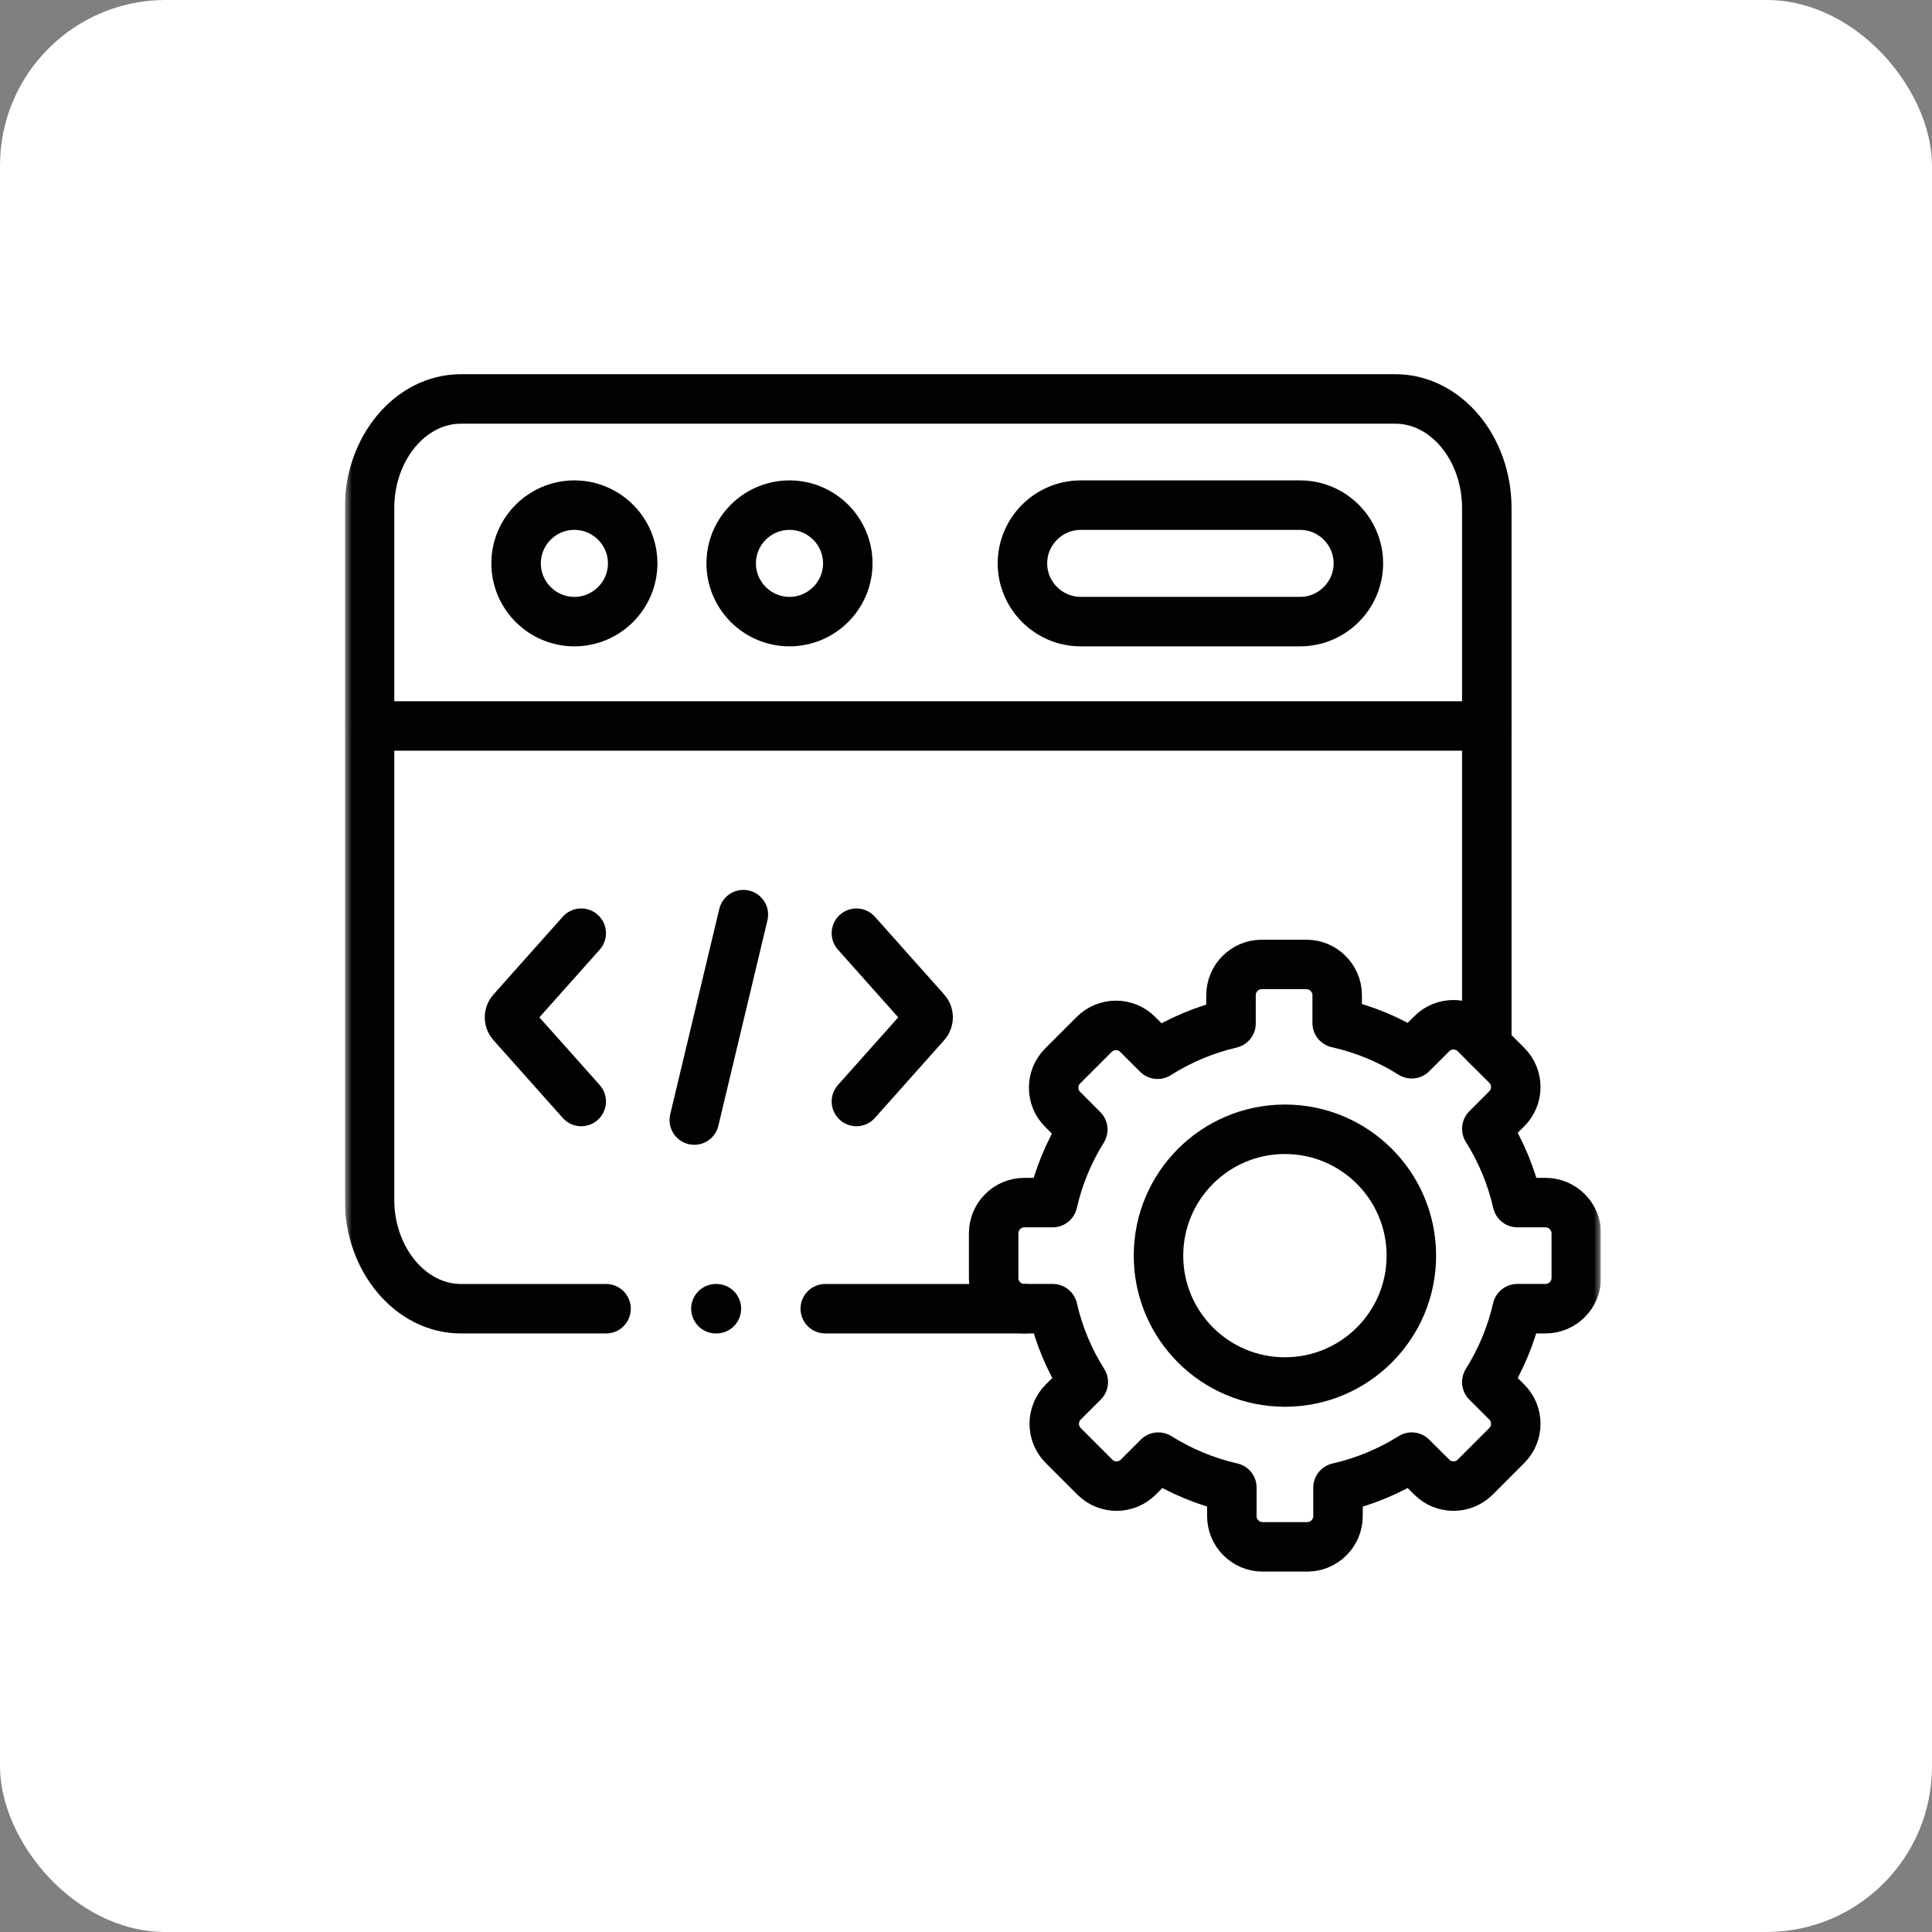 <svg width="140" height="140" viewBox="0 0 140 140" fill="none" xmlns="http://www.w3.org/2000/svg">
    <rect x="0" y="0" width="140" height="140" fill="#808080" stroke="none"/>
    <rect width="140" height="140" rx="12" fill="white" />
    <g clip-path="url(#clip0_0_1)">
        <mask
            id="mask0_0_1"
            style="mask-type: luminance"
            maskUnits="userSpaceOnUse"
            x="25"
            y="25"
            width="91"
            height="91"
        >
            <path d="M25 25H116V116H25V25Z" fill="white" />
        </mask>
        <g mask="url(#mask0_0_1)">
            <path
                d="M26.777 52.607H54.663H107.739"
                stroke="#020202"
                stroke-width="3.586"
                stroke-miterlimit="10"
                stroke-linecap="round"
                stroke-linejoin="round"
            />
            <path
                d="M41.619 45.044C43.947 45.044 45.846 43.15 45.846 40.824C45.846 38.498 43.947 36.604 41.619 36.604C39.297 36.604 37.398 38.498 37.398 40.824C37.398 43.15 39.297 45.044 41.619 45.044Z"
                stroke="#020202"
                stroke-width="3.586"
                stroke-miterlimit="10"
                stroke-linecap="round"
                stroke-linejoin="round"
            />
            <path
                d="M78.311 36.604H94.212C96.534 36.604 98.433 38.503 98.433 40.824C98.433 43.145 96.534 45.044 94.212 45.044H78.311C75.989 45.044 74.09 43.145 74.09 40.824C74.09 38.503 75.989 36.604 78.311 36.604Z"
                stroke="#020202"
                stroke-width="3.586"
                stroke-miterlimit="10"
                stroke-linecap="round"
                stroke-linejoin="round"
            />
            <path
                d="M57.207 45.044C59.535 45.044 61.434 43.15 61.434 40.824C61.434 38.498 59.535 36.604 57.207 36.604C54.885 36.604 52.985 38.498 52.985 40.824C52.985 43.15 54.885 45.044 57.207 45.044Z"
                stroke="#020202"
                stroke-width="3.586"
                stroke-miterlimit="10"
                stroke-linecap="round"
                stroke-linejoin="round"
            />
            <path
                d="M53.867 66.278L50.31 81.163"
                stroke="#020202"
                stroke-width="3.586"
                stroke-miterlimit="10"
                stroke-linecap="round"
                stroke-linejoin="round"
            />
            <path
                d="M62.059 79.818L67.092 74.168C67.313 73.922 67.313 73.519 67.092 73.272L62.059 67.623"
                stroke="#020202"
                stroke-width="3.586"
                stroke-miterlimit="10"
                stroke-linecap="round"
                stroke-linejoin="round"
            />
            <path
                d="M42.118 79.818L37.085 74.168C36.864 73.922 36.864 73.519 37.085 73.272L42.118 67.623"
                stroke="#020202"
                stroke-width="3.586"
                stroke-miterlimit="10"
                stroke-linecap="round"
                stroke-linejoin="round"
            />
            <path
                d="M96.897 74.133C98.841 74.566 100.66 75.331 102.298 76.359L103.754 74.908C104.615 74.042 106.031 74.042 106.897 74.908L109.19 77.2C110.056 78.066 110.056 79.481 109.19 80.342L107.739 81.797C108.762 83.418 109.517 85.221 109.956 87.144H111.996C113.22 87.144 114.223 88.147 114.223 89.365V92.613C114.223 93.831 113.22 94.833 111.996 94.833H109.945C109.507 96.747 108.751 98.54 107.739 100.151L109.19 101.601C110.056 102.467 110.056 103.882 109.19 104.743L106.897 107.039C106.031 107.905 104.615 107.905 103.754 107.039L102.298 105.589C100.68 106.606 98.882 107.362 96.957 107.8V109.864C96.957 111.088 95.955 112.09 94.736 112.09H91.486C90.267 112.09 89.264 111.088 89.264 109.864V107.795C87.35 107.362 85.551 106.601 83.934 105.589L82.483 107.039C81.616 107.905 80.201 107.905 79.339 107.039L77.042 104.743C76.18 103.882 76.18 102.467 77.042 101.601L78.498 100.151C77.48 98.54 76.725 96.747 76.286 94.833H74.226C73.001 94.833 72.004 93.831 72.004 92.613V89.365C72.004 88.147 73.001 87.144 74.226 87.144H76.281C76.714 85.241 77.46 83.459 78.463 81.852L77.002 80.387C76.135 79.526 76.135 78.111 77.002 77.245L79.294 74.954C80.16 74.088 81.576 74.088 82.438 74.954L83.883 76.394C85.496 75.372 87.289 74.611 89.204 74.163V72.114C89.204 70.89 90.201 69.888 91.425 69.888H94.67C95.894 69.888 96.897 70.89 96.897 72.114V74.133Z"
                stroke="#020202"
                stroke-width="3.586"
                stroke-miterlimit="10"
                stroke-linecap="round"
                stroke-linejoin="round"
            />
            <path
                d="M93.113 81.832C98.171 81.832 102.272 85.931 102.272 90.992C102.272 96.047 98.171 100.146 93.113 100.146C88.05 100.146 83.949 96.047 83.949 90.992C83.949 85.931 88.05 81.832 93.113 81.832Z"
                stroke="#020202"
                stroke-width="3.586"
                stroke-miterlimit="10"
                stroke-linecap="round"
                stroke-linejoin="round"
            />
            <path
                d="M43.917 94.834H33.397C29.76 94.834 26.777 91.274 26.777 86.928V36.816C26.777 32.465 29.755 28.91 33.397 28.91H41.065H101.119C104.761 28.91 107.739 32.47 107.739 36.816V75.749M74.226 94.834H59.802"
                stroke="#020202"
                stroke-width="3.586"
                stroke-miterlimit="10"
                stroke-linecap="round"
                stroke-linejoin="round"
            />
            <path
                d="M51.877 94.834H51.912"
                stroke="#020202"
                stroke-width="3.586"
                stroke-miterlimit="10"
                stroke-linecap="round"
                stroke-linejoin="round"
            />
        </g>
    </g>
    <defs>
        <clipPath id="clip0_0_1">
            <rect width="91" height="91" fill="white" transform="translate(25 25)" />
        </clipPath>
    </defs>
</svg>
